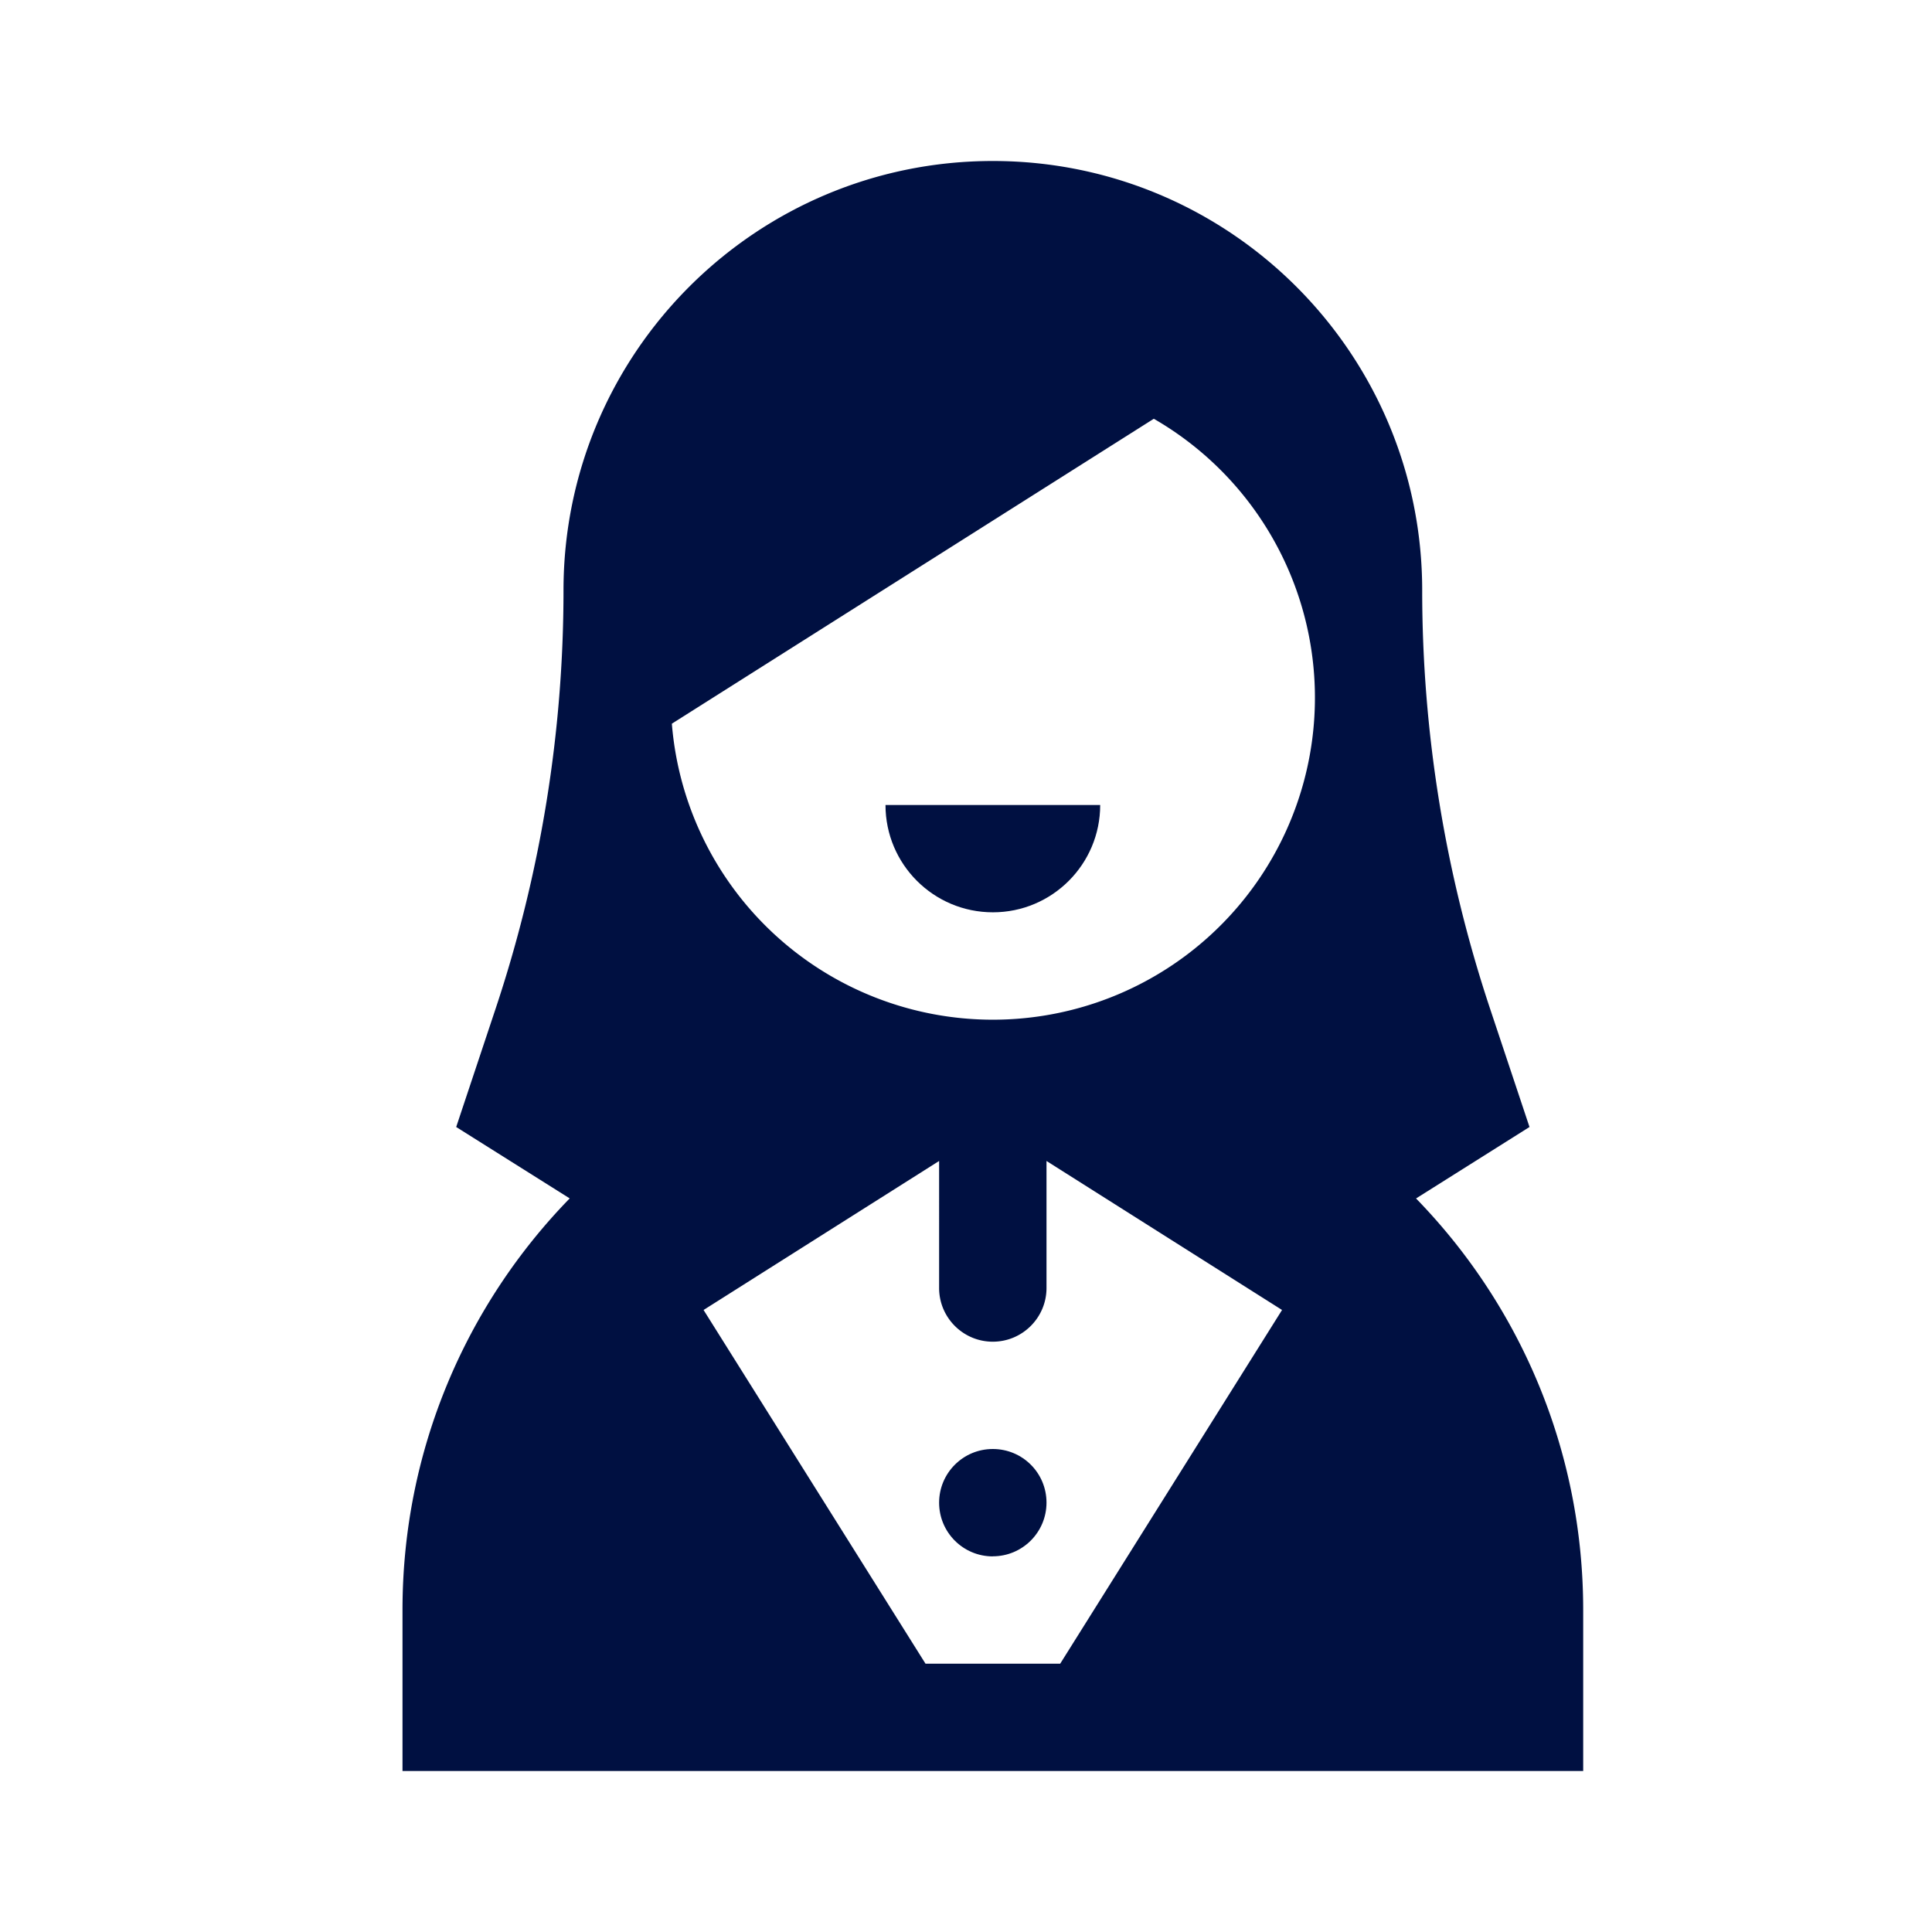 <?xml version="1.0" encoding="utf-8"?>
<svg xmlns="http://www.w3.org/2000/svg" fill="#001041" height="24" width="24">
  <path d="M12.333 19.333c.368 0 .667-.298.667-.667S12.702 18 12.333 18s-.667.299-.667.667.298.667.667.667zM13.667 10c0 .736-.597 1.333-1.333 1.333S11 10.737 11 10h2.667z"/>
  <path d="M17.59 14.888L19 14l-.49-1.47c-.558-1.676-.843-3.43-.843-5.196C17.667 4.388 15.279 2 12.333 2S7 4.388 7 7.333a16.43 16.43 0 0 1-.843 5.196L5.667 14l1.41.887C5.791 16.208 5 18.012 5 20v2h14.667v-2c0-1.988-.791-3.792-2.077-5.113zm-6.093 5.779L8.74 16.273l2.926-1.851V16c0 .368.299.667.667.667S13 16.368 13 16v-1.578l2.926 1.851-2.756 4.394h-1.673zm.837-8A4 4 0 0 1 8.346 8.99l5.987-3.788a4 4 0 0 1-2 7.465z" fill-rule="evenodd"/>
</svg>